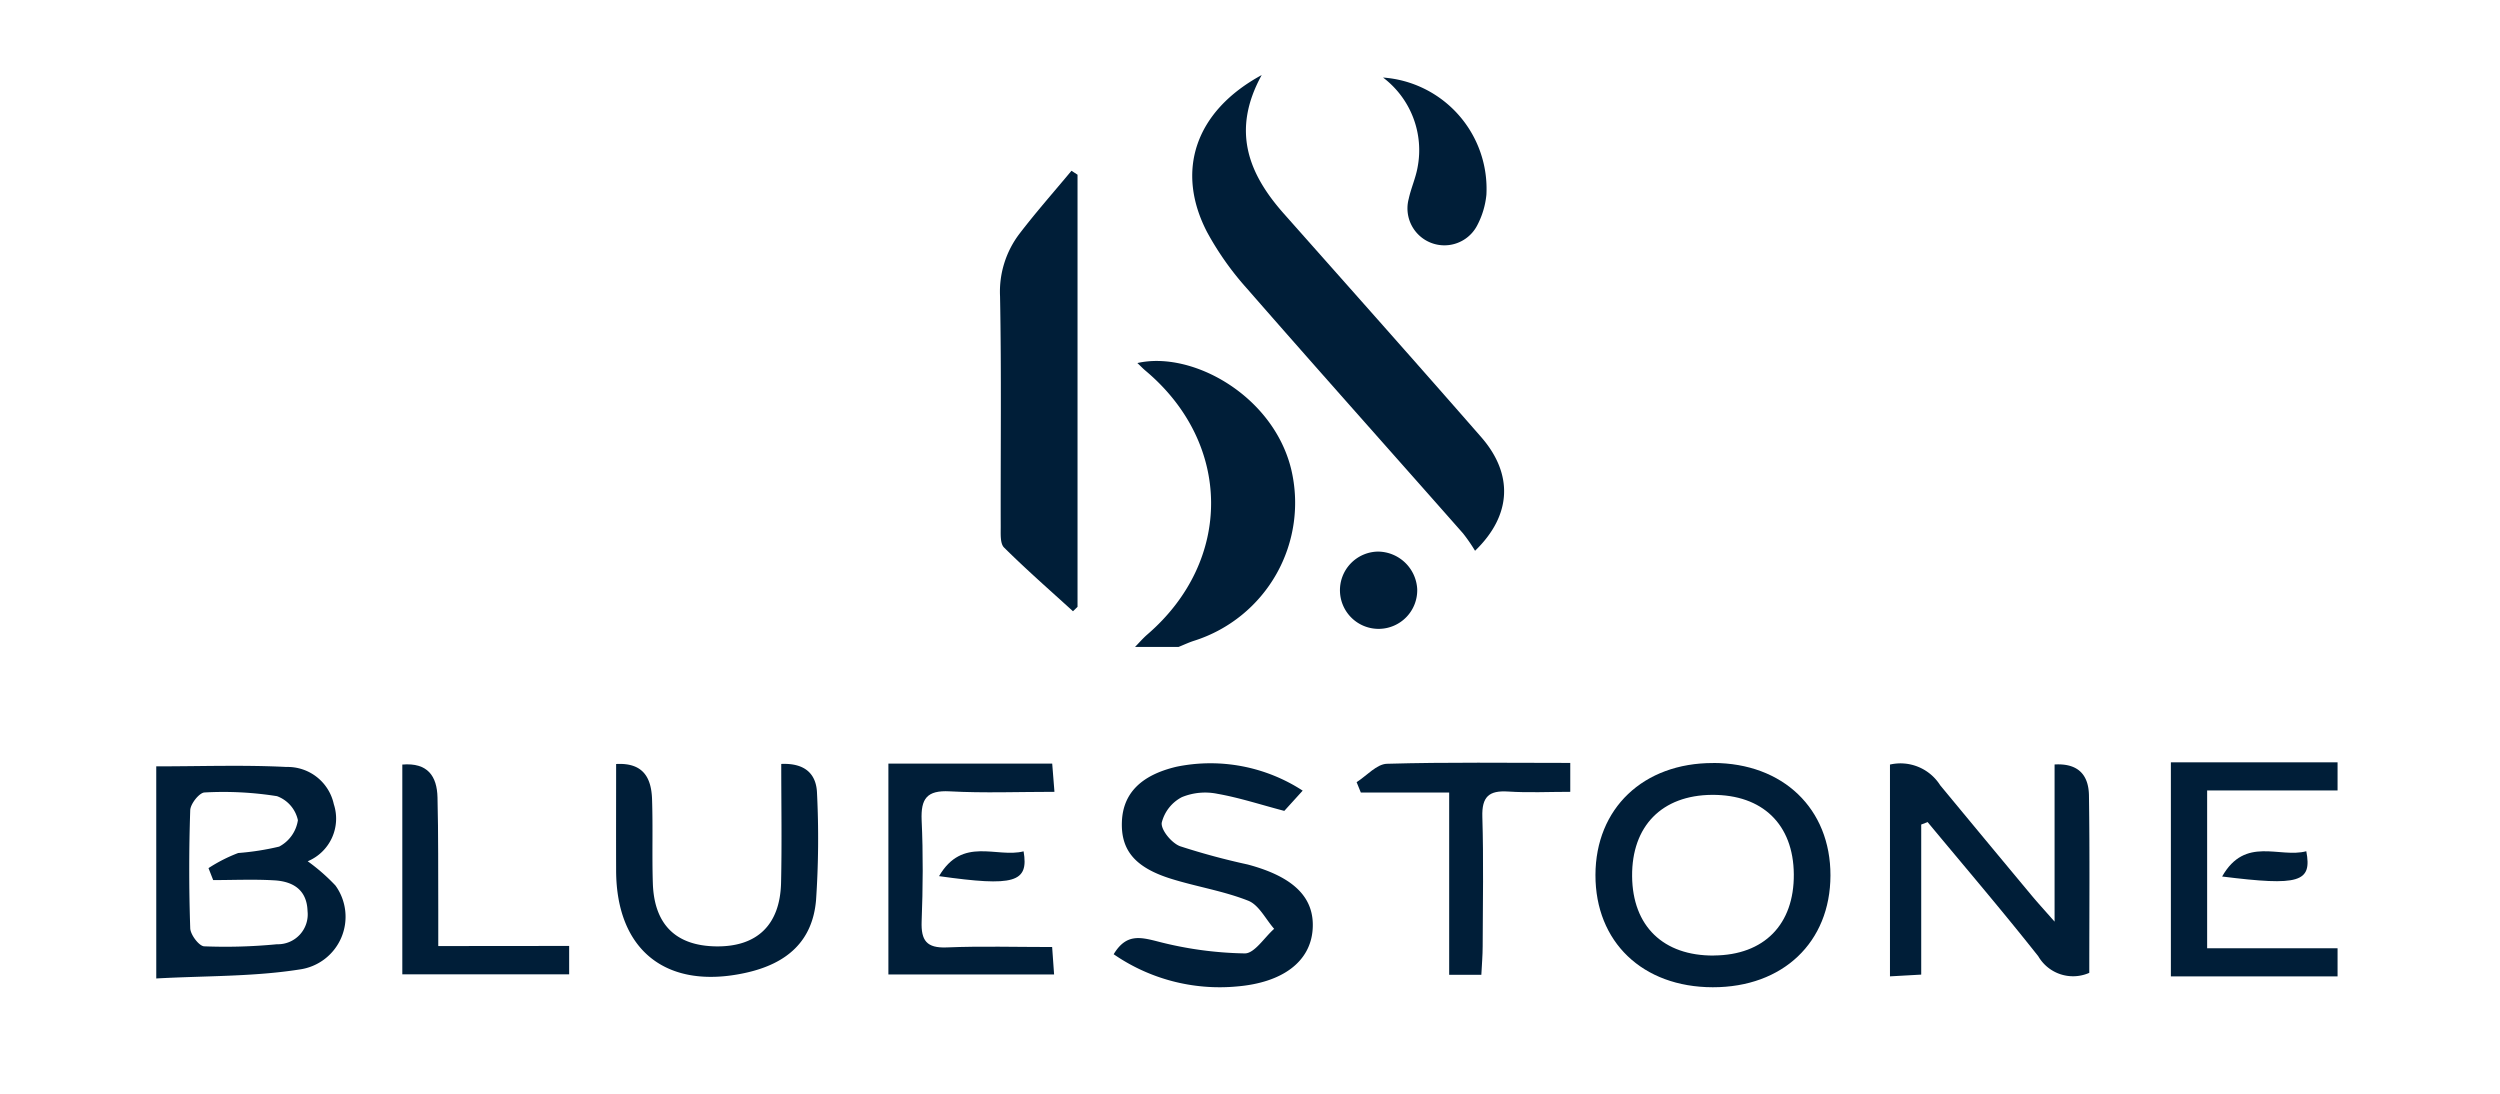 <svg xmlns="http://www.w3.org/2000/svg" width="160" height="70" viewBox="0 0 160 70"><defs><clipPath id="clip-Bluestone"><path d="M0 0h160v70H0z"/></clipPath></defs><g id="Bluestone" clip-path="url(#clip-Bluestone)"><g id="Group_22984" fill="#001e38" data-name="Group 22984" transform="translate(.132)"><path id="Path_20423" d="M31.942 84.658c.257-.263.5-.546.774-.785 5.5-4.731 5.45-12.237-.115-16.9-.165-.139-.315-.3-.511-.482 3.49-.8 8.682 2.065 9.841 6.782a9.263 9.263 0 0 1-6.2 10.988c-.344.108-.672.266-1.008.4Z" data-name="Path 20423" transform="translate(40.57 -43.256)"/><path id="Path_20424" d="M49.51.737c-1.956 3.556-.847 6.316 1.413 8.867C55.14 14.361 59.365 19.11 63.55 23.9c2.067 2.363 1.98 5-.386 7.284a10.9 10.9 0 0 0-.767-1.112c-4.6-5.219-9.24-10.412-13.816-15.656a18.966 18.966 0 0 1-2.562-3.618c-2.045-3.923-.771-7.75 3.491-10.061" data-name="Path 20424" transform="translate(31.107 4.066)"/><path id="Path_20425" d="M5.9 22.946v27.661l-.291.282C4.127 49.54 2.619 48.22 1.2 46.813.941 46.56.985 45.946.984 45.5c-.013-4.923.05-9.846-.043-14.767a6.125 6.125 0 0 1 1.245-4.007c1.057-1.383 2.214-2.689 3.327-4.028l.384.251" data-name="Path 20425" transform="translate(62.93 -11.769)"/><path id="Path_20426" d="M88.863 1.3a7.14 7.14 0 0 1 6.615 7.5 5.314 5.314 0 0 1-.592 1.967 2.364 2.364 0 0 1-4.381-1.7c.145-.675.44-1.32.564-2A5.825 5.825 0 0 0 88.863 1.3" data-name="Path 20426" transform="translate(-.48 3.663)"/><path id="Path_20427" d="M83.917 112.527a2.473 2.473 0 1 1-2.535-2.41 2.535 2.535 0 0 1 2.535 2.41" data-name="Path 20427" transform="translate(6.653 -74.815)"/></g><path id="Rectangle_10527" fill="none" d="M0 0h156v36H0z" data-name="Rectangle 10527" transform="translate(5 9)"/><g id="Group_22985" fill="#001e38" data-name="Group 22985" transform="translate(-.198)"><path id="Path_15354" d="M535.1 47.8h-8.347v10.1h8.347v1.8h-10.668V46H535.1Z" data-name="Path 15354" transform="translate(-385.298 2.789)"/><path id="Path_15357" d="M167.053 46.657c2.867 0 5.607-.1 8.336.039a3.022 3.022 0 0 1 3.027 2.38 2.957 2.957 0 0 1-1.67 3.655 12.259 12.259 0 0 1 1.775 1.552 3.406 3.406 0 0 1-2.3 5.374c-2.975.468-6.033.4-9.167.575Zm3.644 7.28-.3-.767a9.908 9.908 0 0 1 1.9-.967 16.843 16.843 0 0 0 2.622-.41 2.294 2.294 0 0 0 1.2-1.691 2.114 2.114 0 0 0-1.337-1.537 21.811 21.811 0 0 0-4.639-.237c-.332.011-.9.727-.915 1.133q-.128 3.776 0 7.558c.014.414.564 1.141.892 1.156a34.177 34.177 0 0 0 4.655-.133 1.911 1.911 0 0 0 1.961-2.119c-.041-1.366-.929-1.9-2.115-1.97-1.3-.078-2.614-.018-3.921-.018" data-name="Path 15357" transform="translate(-156.855 2.39)"/><path id="Path_15358" d="M429.891 46.114c4.469.007 7.514 2.927 7.505 7.2s-3.042 7.162-7.535 7.154-7.512-2.9-7.505-7.184c.007-4.265 3.065-7.173 7.535-7.166m.049 12.317c3.211-.023 5.137-1.985 5.111-5.2-.026-3.187-2-5.1-5.238-5.08-3.2.023-5.138 1.994-5.111 5.208.027 3.192 1.994 5.1 5.238 5.076" data-name="Path 15358" transform="translate(-320.049 2.716)"/><path id="Path_15359" d="M476.606 50.064v9.607l-2 .112V46.228a3.005 3.005 0 0 1 3.213 1.323q2.926 3.541 5.866 7.07c.372.446.765.875 1.456 1.66V46.222c1.618-.092 2.177.781 2.2 1.97.056 3.778.021 7.558.021 11.366A2.575 2.575 0 0 1 484.1 58.5c-2.3-2.912-4.715-5.734-7.084-8.591l-.412.158" data-name="Path 15359" transform="translate(-353.45 2.704)"/><path id="Path_15360" d="m348.993 47.875-1.18 1.3c-1.521-.4-2.881-.847-4.277-1.093a3.923 3.923 0 0 0-2.276.212 2.527 2.527 0 0 0-1.292 1.642c-.054.465.638 1.3 1.174 1.5a44.473 44.473 0 0 0 4.325 1.169c2.974.792 4.311 2.14 4.159 4.173s-1.9 3.391-4.866 3.635a11.937 11.937 0 0 1-7.867-2.064c.791-1.31 1.667-1.112 2.825-.815a23.6 23.6 0 0 0 5.565.762c.621.007 1.253-1.019 1.881-1.573-.546-.621-.978-1.533-1.662-1.8-1.6-.633-3.347-.9-5-1.424-2.272-.726-3.154-1.835-3.082-3.64s1.218-2.971 3.492-3.51a10.812 10.812 0 0 1 8.077 1.53" data-name="Path 15360" transform="translate(-265.42 2.722)"/><path id="Path_15361" d="M248.625 46.286c1.759-.1 2.252.908 2.3 2.24.062 1.8-.007 3.6.051 5.4.086 2.634 1.474 3.991 4.034 4.031 2.623.041 4.109-1.362 4.172-4.07.057-2.5.012-5.012.012-7.606 1.535-.067 2.25.654 2.289 1.875a58.341 58.341 0 0 1-.062 6.844c-.222 2.58-1.8 4.057-4.516 4.652-5.048 1.107-8.26-1.425-8.279-6.533-.008-2.267 0-4.534 0-6.831" data-name="Path 15361" transform="translate(-208.996 2.611)"/><path id="Path_15363" d="M296.931 46.221h10.484l.144 1.808c-2.318 0-4.516.088-6.7-.031-1.466-.08-1.858.466-1.8 1.848.1 2.155.082 4.32 0 6.476-.044 1.223.316 1.718 1.609 1.665 2.2-.091 4.412-.025 6.743-.025l.125 1.754h-10.605Z" data-name="Path 15363" transform="translate(-239.876 2.648)"/><path id="Path_15364" d="M387.971 59.64h-2.06V47.977h-5.653l-.271-.666c.647-.41 1.283-1.157 1.94-1.176 3.878-.112 7.761-.055 11.734-.055v1.85c-1.372 0-2.679.066-3.976-.019-1.237-.08-1.69.339-1.651 1.621.083 2.757.03 5.52.021 8.28 0 .585-.053 1.169-.085 1.828" data-name="Path 15364" transform="translate(-292.966 2.747)"/><path id="Path_15365" d="M221.378 57.982V59.8H210.7V46.374c1.634-.137 2.219.752 2.252 2.1.06 2.4.038 4.8.049 7.2v2.316Z" data-name="Path 15365" transform="translate(-184.754 2.558)"/><path id="Path_15367" d="M305.916 63.368c1.5-2.567 3.681-1.147 5.411-1.587.344 2-.6 2.267-5.411 1.587" data-name="Path 15367" transform="translate(-245.619 -7.295)"/><path id="Path_15368" d="M533.522 63.39c1.476-2.61 3.67-1.157 5.387-1.618.381 1.992-.446 2.234-5.387 1.618" data-name="Path 15368" transform="translate(-391.108 -7.293)"/></g></g></svg>